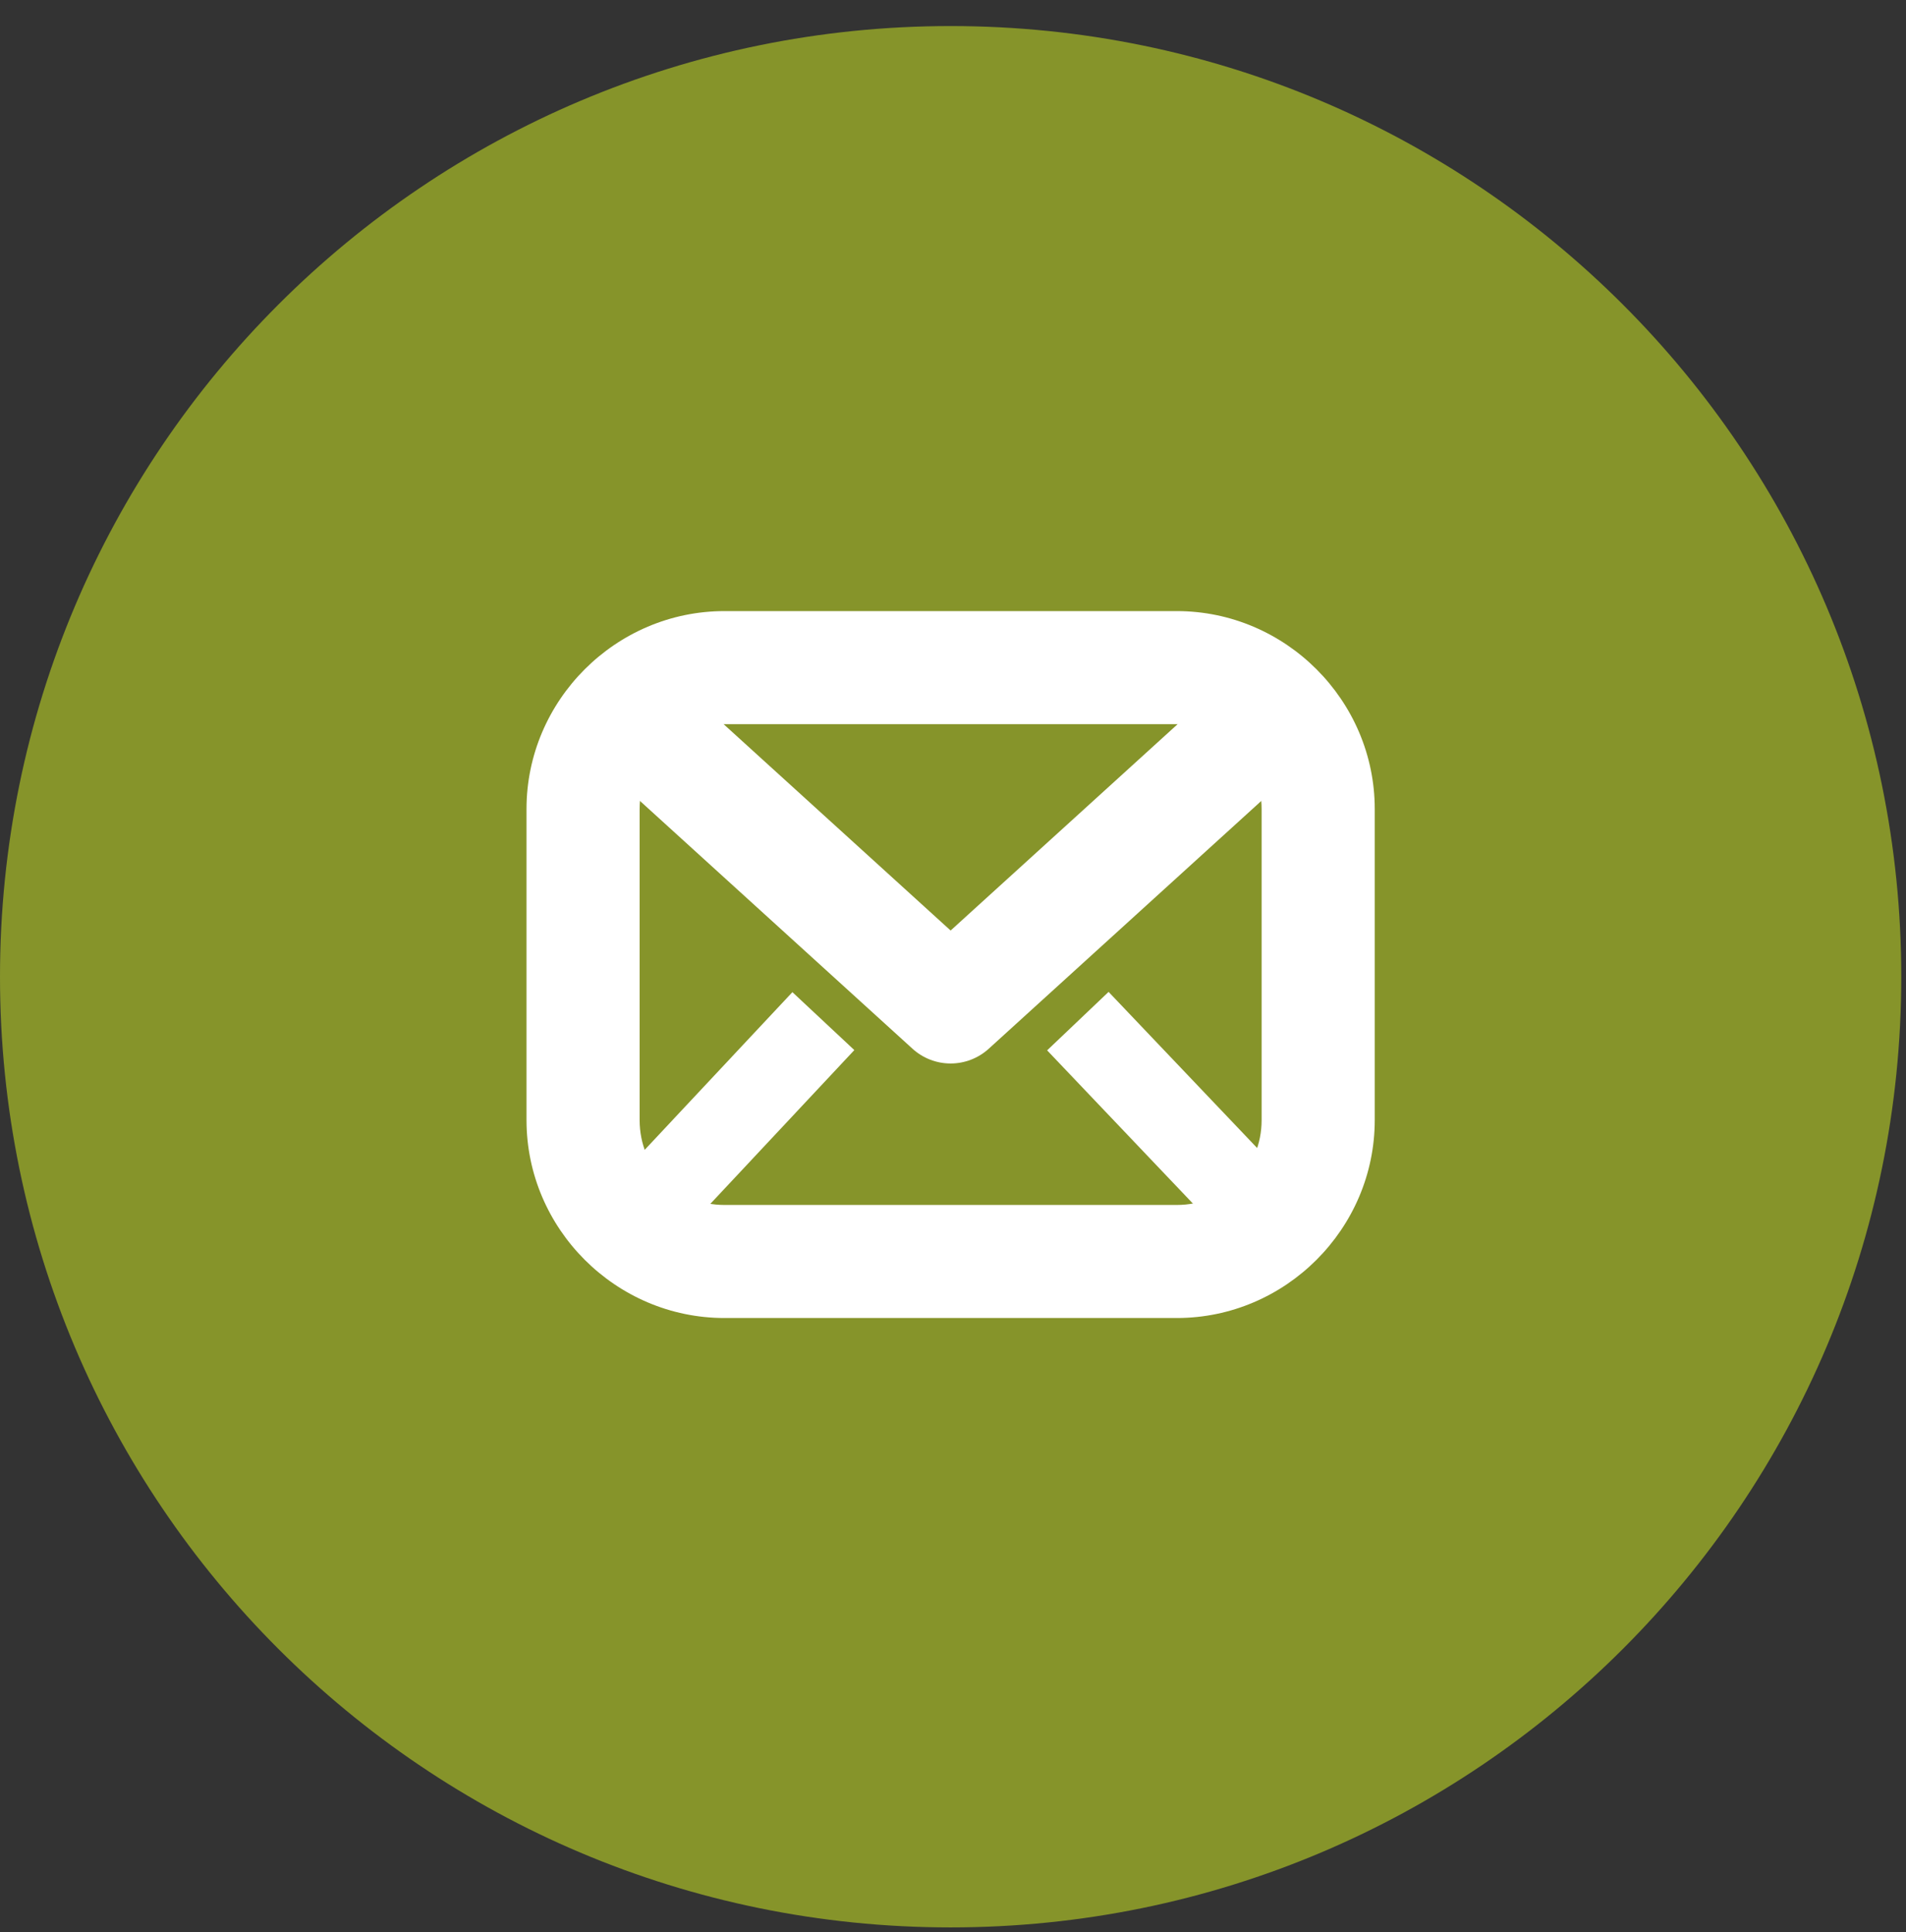 <svg width="73" height="74" viewBox="0 0 73 74" fill="none" xmlns="http://www.w3.org/2000/svg">
<rect x="0" y="0" width="73" height="74" fill="#333333" stroke="none"/>
<path d="M72.819 37.408C72.819 57.516 56.518 73.817 36.409 73.817C16.301 73.817 0 57.516 0 37.408C0 17.299 16.301 0.998 36.409 0.998C56.518 0.998 72.819 17.299 72.819 37.408Z" fill="#86942A"/>
<path d="M27.746 23.404C23.583 23.404 20.165 26.823 20.165 30.984V42.898C20.165 47.059 23.583 50.478 27.746 50.478H45.072C49.235 50.478 52.653 47.059 52.653 42.898V30.984C52.653 26.823 49.235 23.404 45.072 23.404H27.746ZM27.746 27.735H45.072C46.908 27.735 48.32 29.146 48.32 30.984V42.898C48.32 44.736 46.908 46.148 45.072 46.148H27.746C25.91 46.148 24.498 44.736 24.498 42.898V30.984C24.498 29.146 25.91 27.735 27.746 27.735Z" fill="white"/>
<path d="M24.394 25.573C24.11 25.586 23.831 25.655 23.574 25.776C23.316 25.898 23.085 26.068 22.894 26.279C22.507 26.703 22.305 27.264 22.332 27.838C22.36 28.412 22.614 28.951 23.039 29.337L34.951 40.167C35.35 40.529 35.87 40.73 36.409 40.73C36.948 40.73 37.468 40.529 37.867 40.167L49.779 29.337C50.204 28.951 50.458 28.412 50.486 27.838C50.513 27.264 50.311 26.703 49.924 26.279C49.537 25.854 48.998 25.6 48.424 25.573C47.85 25.546 47.289 25.747 46.864 26.134L36.409 35.638L25.954 26.134C25.529 25.747 24.968 25.546 24.394 25.573Z" fill="white"/>
<path d="M42.459 37.988L40.105 40.227L46.845 47.31L49.2 45.072L42.459 37.988Z" fill="white"/>
<path d="M30.349 37.998L23.608 45.194L25.981 47.414L32.721 40.217L30.349 37.998Z" fill="white"/>
</svg>
